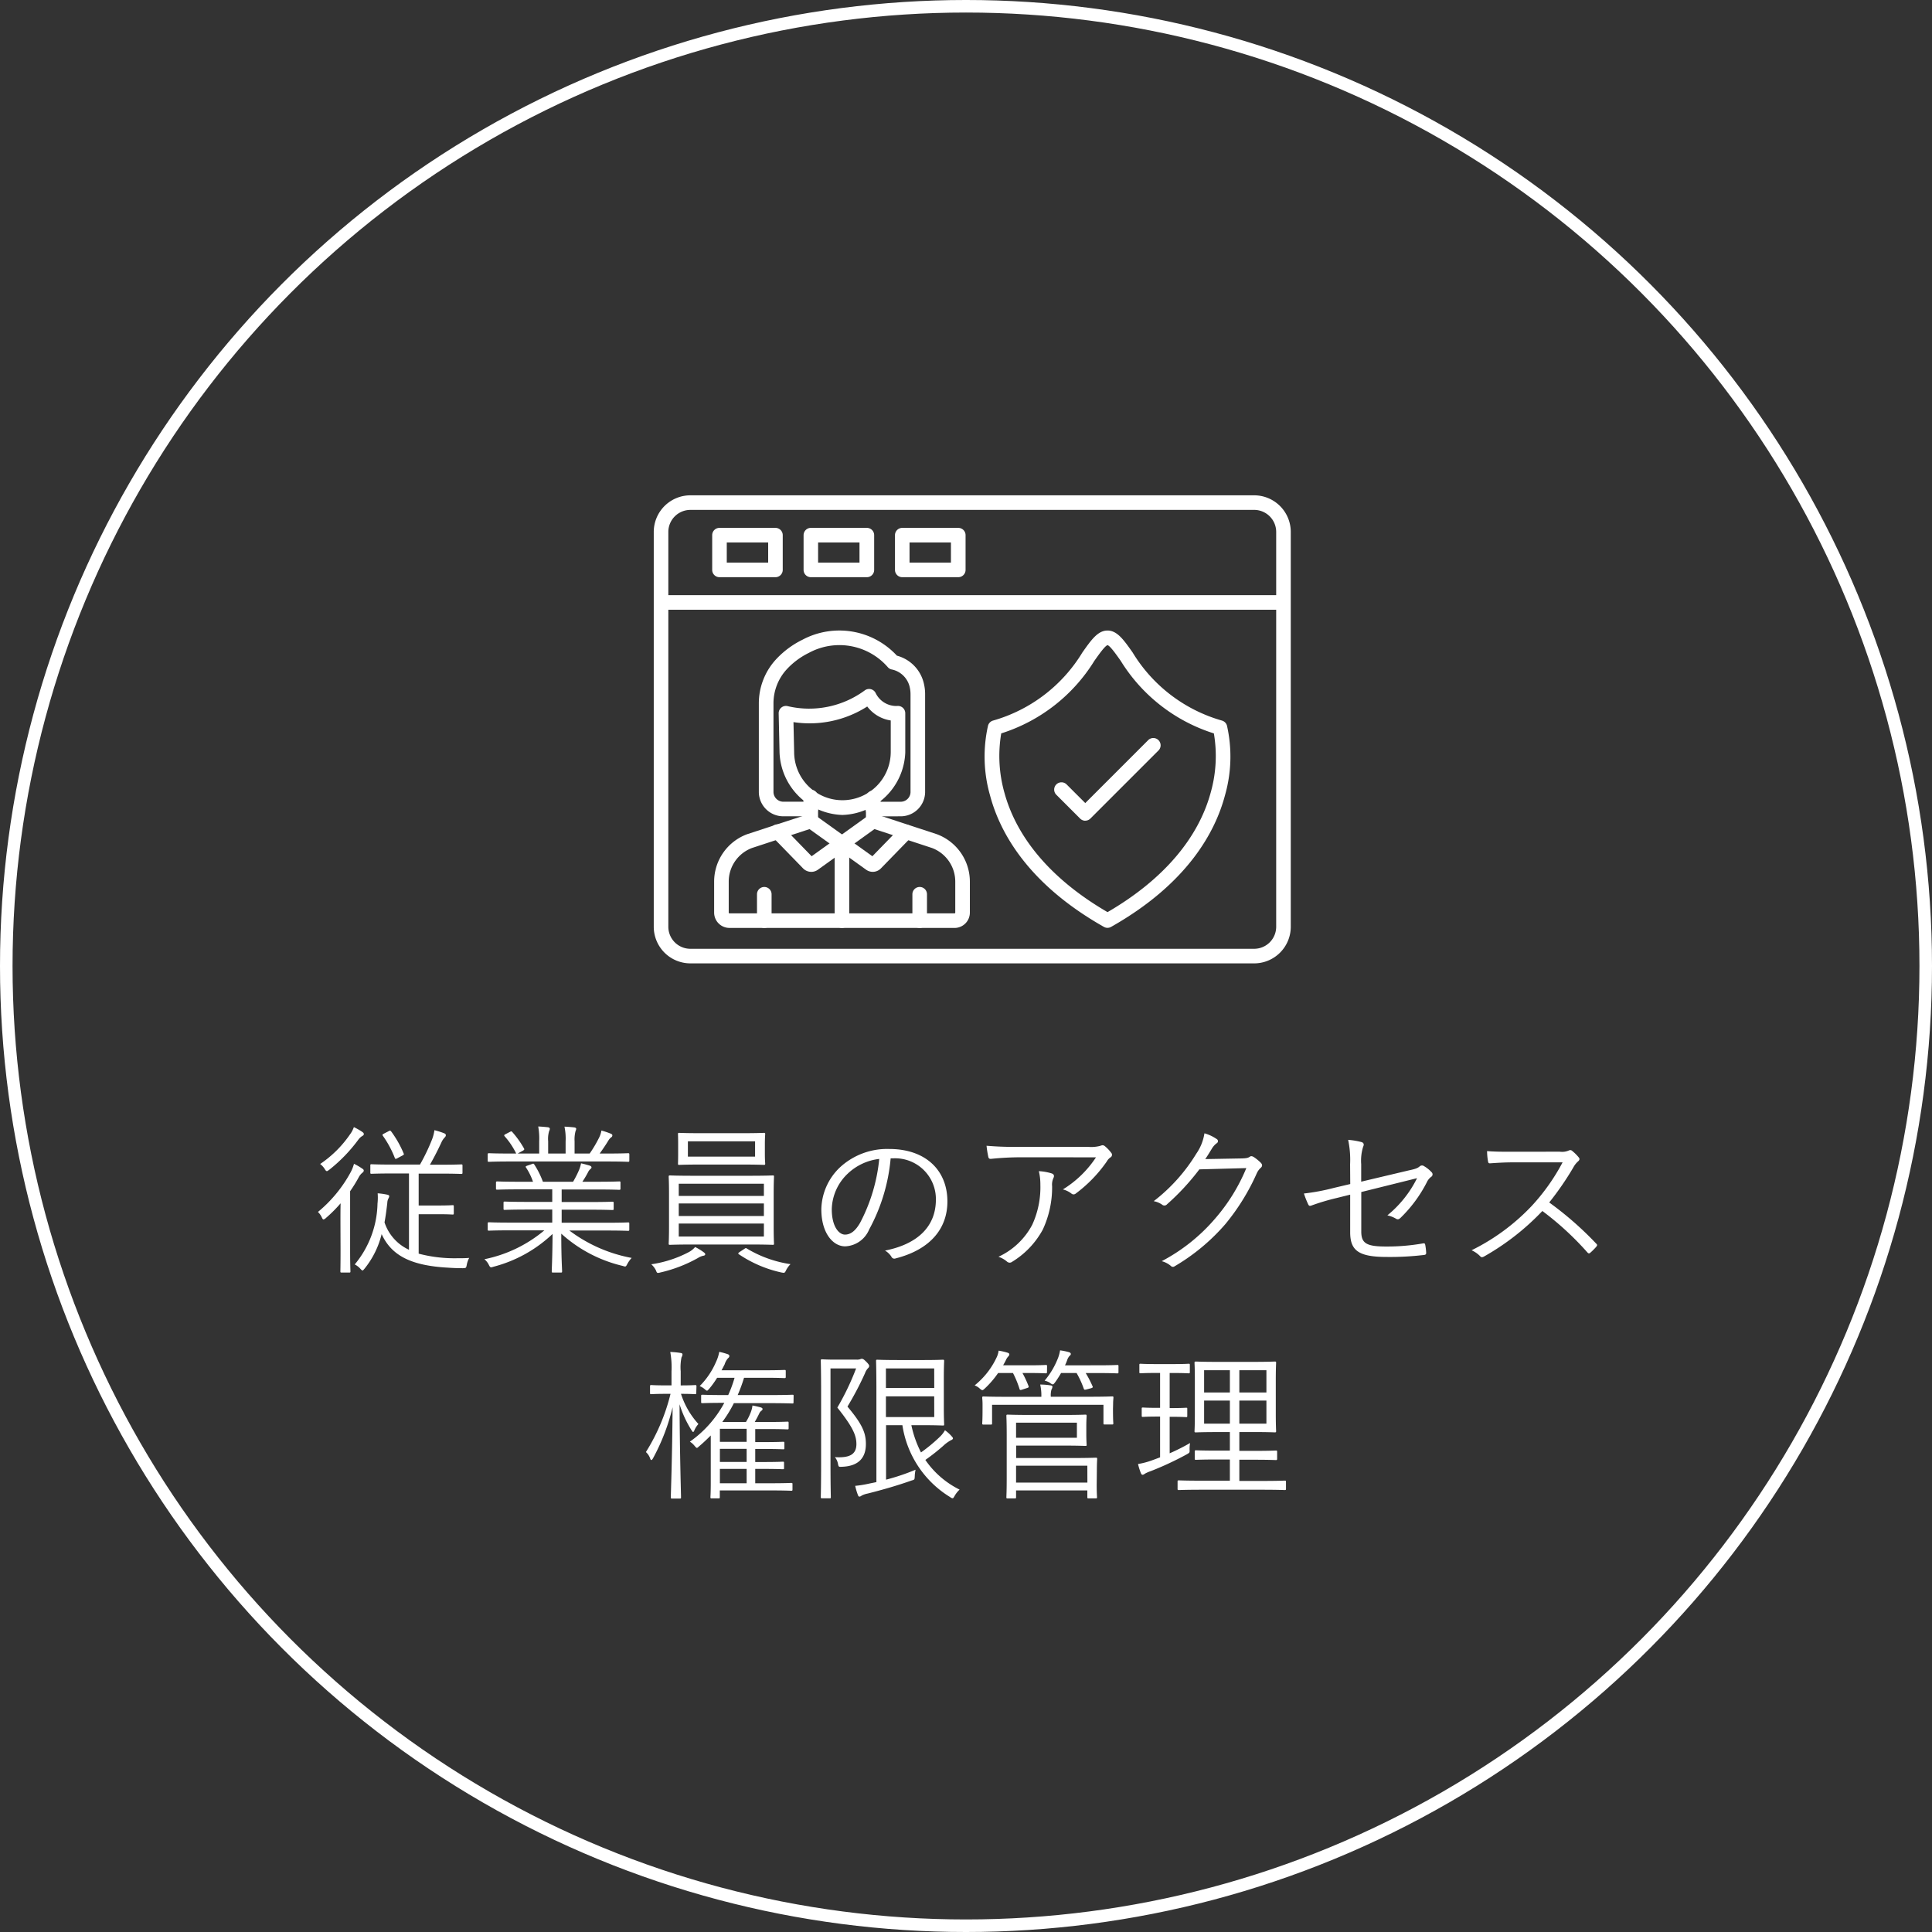 <svg xmlns="http://www.w3.org/2000/svg" xmlns:xlink="http://www.w3.org/1999/xlink" width="154" height="154" viewBox="0 0 154 154">
  <rect x="0" y="0" width="154" height="154" fill="#333333" stroke="none"/>
  <defs>
    <clipPath id="clip-path">
      <rect id="長方形_1826" data-name="長方形 1826" width="50.778" height="37.308" fill="none"/>
    </clipPath>
  </defs>
  <g id="グループ_2934" data-name="グループ 2934" transform="translate(-274 -1955)">
    <g id="グループ_2928" data-name="グループ 2928" transform="translate(-36 -14.51)">
      <g id="グループ_2927" data-name="グループ 2927" transform="translate(282.895 960.539)">
        <path id="パス_3349" data-name="パス 3349" d="M-43.628-3.744h1.6c.819,0,1.04.026,1.1.026.091,0,.1-.013.1-.1v-.546c0-.091-.013-.1-.1-.1-.065,0-.286.026-1.1.026h-1.6V-6.981h1.612c1.274,0,1.7.026,1.781.026s.1-.013.1-.1v-.559c0-.091-.013-.1-.1-.1s-.507.026-1.781.026h-.715c.364-.637.663-1.235.91-1.768a1.439,1.439,0,0,1,.26-.4.263.263,0,0,0,.1-.182c0-.065-.039-.117-.13-.156a6.106,6.106,0,0,0-.78-.247,3.371,3.371,0,0,1-.182.715A15.621,15.621,0,0,1-43.524-7.7H-45.6c-1.274,0-1.716-.026-1.781-.026-.091,0-.1.013-.1.1v.559c0,.091.013.1.1.1.065,0,.507-.026,1.781-.026h1.2V-.91a3.657,3.657,0,0,1-1.95-2.184c.091-.481.156-.988.221-1.534a.876.876,0,0,1,.078-.351.47.47,0,0,0,.078-.2c0-.065-.052-.1-.195-.13a5.148,5.148,0,0,0-.728-.1,4.382,4.382,0,0,1-.013.819A7.823,7.823,0,0,1-48.724.26a1.533,1.533,0,0,1,.455.351c.078.091.13.13.169.13s.078-.052.156-.143a7.039,7.039,0,0,0,1.365-2.756C-45.786-.429-44.213.364-41.236.52q.546.039,1.131.039c.26-.013.26-.013.312-.273A1.815,1.815,0,0,1-39.6-.26c-.338.026-.65.026-1,.026A11.159,11.159,0,0,1-43.628-.6ZM-49.855-.871c0,1.131-.013,1.612-.013,1.677,0,.091.013.1.1.1h.611c.078,0,.091-.013.091-.1,0-.065-.026-.546-.026-1.677V-5.577a11.355,11.355,0,0,0,.676-1.092,1.174,1.174,0,0,1,.312-.39.214.214,0,0,0,.1-.156c0-.065-.039-.117-.13-.169a4.481,4.481,0,0,0-.65-.377,3.217,3.217,0,0,1-.247.637,10.706,10.706,0,0,1-2.626,3.2,1.418,1.418,0,0,1,.312.442c.052.1.078.156.13.156a.4.4,0,0,0,.195-.117,11.046,11.046,0,0,0,1.17-1.17c-.013.455-.013.988-.013,1.417ZM-48-10.127c0-.078-.039-.117-.13-.182a5.014,5.014,0,0,0-.663-.377,2.172,2.172,0,0,1-.312.585A8.907,8.907,0,0,1-51.48-7.748a1.592,1.592,0,0,1,.364.4c.065.117.117.169.169.169s.091-.039.182-.1a12.431,12.431,0,0,0,2.327-2.405,1.089,1.089,0,0,1,.325-.3C-48.035-10.023-48-10.075-48-10.127Zm1.6-.039c-.143.078-.13.1-.065.195a8.033,8.033,0,0,1,.936,1.742c.039.1.078.091.221.013l.39-.208c.117-.065.13-.078.091-.169a8.327,8.327,0,0,0-.988-1.742c-.065-.078-.091-.091-.208-.026Zm17.745,7.722c1.235,0,1.638.026,1.716.026s.1-.013.1-.1V-2.99c0-.091-.013-.1-.1-.1s-.481.026-1.716.026h-3.575v-1.04h2.2c1.326,0,1.768.026,1.846.026s.1-.013.1-.091v-.455c0-.1-.013-.117-.1-.117s-.52.026-1.846.026h-2.2v-1h2.782c1.313,0,1.729.026,1.807.026s.1-.013.1-.1v-.468c0-.091-.013-.1-.1-.1s-.494.026-1.807.026h-1.131a7.963,7.963,0,0,0,.429-.715.906.906,0,0,1,.182-.273c.052-.039.117-.091.117-.156s-.065-.117-.143-.143c-.26-.078-.455-.13-.689-.182a3.141,3.141,0,0,1-.156.52,8.045,8.045,0,0,1-.481.949h-2.405a6.793,6.793,0,0,0-.689-1.378c-.052-.078-.078-.078-.208-.026l-.338.117c-.143.052-.169.078-.1.169a4.978,4.978,0,0,1,.546,1.118h-1.04c-1.3,0-1.729-.026-1.794-.026-.1,0-.117.013-.117.1V-5.8c0,.091.013.1.117.1.065,0,.494-.026,1.794-.026h2.574v1h-1.937c-1.326,0-1.781-.026-1.846-.026-.091,0-.1.013-.1.117v.455c0,.078.013.091.1.091.065,0,.52-.026,1.846-.026h1.937v1.04h-3.328c-1.235,0-1.638-.026-1.7-.026-.1,0-.117.013-.117.1v.468c0,.091.013.1.117.1.065,0,.468-.026,1.7-.026h2.7A10.745,10.745,0,0,1-38.389-.156a1.323,1.323,0,0,1,.351.442c.117.234.143.234.377.156a10.777,10.777,0,0,0,4.706-2.613C-32.968-.208-33.02.585-33.02.806c0,.091.013.1.1.1h.624c.091,0,.1-.013.1-.1,0-.221-.065-1.04-.065-3A11.056,11.056,0,0,0-27.365.377c.247.078.247.078.377-.169A2.287,2.287,0,0,1-26.65-.26a11.829,11.829,0,0,1-4.966-2.184Zm1.82-6.045c0-.1-.013-.117-.1-.117s-.481.026-1.716.026H-29.2c.247-.338.481-.689.689-1.027a.869.869,0,0,1,.221-.26.178.178,0,0,0,.1-.169c0-.052-.052-.1-.13-.13a6.171,6.171,0,0,0-.741-.247,1.987,1.987,0,0,1-.208.611,9.766,9.766,0,0,1-.728,1.222H-31.2v-.975a2.629,2.629,0,0,1,.078-.819.5.5,0,0,0,.052-.169c0-.065-.052-.1-.13-.117-.208-.026-.533-.052-.806-.065a4.651,4.651,0,0,1,.091,1.183v.962h-1.391v-.975a2.2,2.2,0,0,1,.078-.819.355.355,0,0,0,.052-.182c0-.065-.052-.1-.13-.117-.208-.026-.52-.052-.793-.065a5.407,5.407,0,0,1,.078,1.183v.975h-1.716l.429-.234c.1-.065.117-.091.078-.169a7.559,7.559,0,0,0-.936-1.313c-.052-.065-.091-.065-.182-.013l-.351.182c-.13.065-.13.1-.078.169a5.918,5.918,0,0,1,.923,1.378h-.455c-1.235,0-1.638-.026-1.7-.026-.1,0-.117.013-.117.117v.468c0,.091.013.1.117.1.065,0,.468-.026,1.7-.026h7.657c1.235,0,1.638.026,1.716.026s.1-.013.1-.1Zm11.505,3.146c0-.988.026-1.326.026-1.391,0-.091-.013-.1-.1-.1-.065,0-.533.026-1.846.026h-4.485c-1.313,0-1.781-.026-1.846-.026-.1,0-.117.013-.117.1,0,.065.026.4.026,1.391v2.561c0,.962-.026,1.313-.026,1.378,0,.091.013.1.117.1.065,0,.533-.026,1.846-.026h4.485c1.313,0,1.781.026,1.846.026.091,0,.1-.013.1-.1,0-.052-.026-.416-.026-1.378Zm-.78,3.38h-6.786V-3h6.786Zm0-1.638h-6.786v-1h6.786Zm0-1.6h-6.786v-.975h6.786Zm.078-4.095c0-.585.026-.767.026-.832,0-.091-.013-.1-.1-.1s-.494.026-1.742.026h-3.263c-1.248,0-1.677-.026-1.755-.026s-.091.013-.091.1c0,.065.013.247.013.832v.7c0,.572-.013.754-.013.819,0,.091.013.1.091.1s.507-.026,1.755-.026h3.263c1.248,0,1.664.026,1.742.026s.1-.013.1-.1c0-.065-.026-.247-.026-.819Zm-.78.962h-5.356V-9.555h5.356ZM-20.787-.546c0-.078-.052-.117-.143-.182a4.23,4.23,0,0,0-.663-.4,1.73,1.73,0,0,1-.494.4,9.265,9.265,0,0,1-3,.975,1.669,1.669,0,0,1,.364.468c.065.169.091.221.169.221A.826.826,0,0,0-24.362.9a11.228,11.228,0,0,0,3-1.157,1.292,1.292,0,0,1,.39-.169C-20.852-.442-20.787-.481-20.787-.546Zm2.756-.195c-.143.1-.156.13-.065.195A9.748,9.748,0,0,0-14.716.9a1.492,1.492,0,0,0,.182.026c.078,0,.117-.039.195-.208a1.831,1.831,0,0,1,.351-.481,9.394,9.394,0,0,1-3.484-1.248c-.078-.052-.091-.039-.208.039ZM-5.759-8.2A3.251,3.251,0,0,1-2.4-4.914c0,2.171-1.482,3.562-4.056,4.069a1.511,1.511,0,0,1,.507.481.257.257,0,0,0,.338.143C-2.8-.936-1.482-2.639-1.482-4.758c0-2.483-1.729-4.186-4.641-4.186a5.543,5.543,0,0,0-3.9,1.443,4.721,4.721,0,0,0-1.508,3.367c0,1.885.923,2.951,1.9,2.951A2.168,2.168,0,0,0-7.722-2.522,14.512,14.512,0,0,0-6.006-8.2Zm-1.157.052A13.8,13.8,0,0,1-8.437-3.068c-.377.663-.767.949-1.209.949-.468,0-1.053-.611-1.053-2.028A4.03,4.03,0,0,1-9.451-6.955,4.38,4.38,0,0,1-6.916-8.151Zm17.277-.13A8.44,8.44,0,0,1,7.722-5.72a1.819,1.819,0,0,1,.676.325.257.257,0,0,0,.338.013,10.965,10.965,0,0,0,2.483-2.561.993.993,0,0,1,.286-.325.236.236,0,0,0,.065-.377,2.963,2.963,0,0,0-.481-.507.335.335,0,0,0-.195-.091.624.624,0,0,0-.195.052,2.88,2.88,0,0,1-.975.078H4.316A26.692,26.692,0,0,1,1.638-9.2a8.116,8.116,0,0,0,.143.9c.026.1.078.156.221.143A22.807,22.807,0,0,1,4.42-8.281ZM2.587-.351a2.034,2.034,0,0,1,.7.4.313.313,0,0,0,.39,0A6.805,6.805,0,0,0,6.123-2.522,7.973,7.973,0,0,0,6.864-5.98a1.26,1.26,0,0,1,.1-.637c.078-.156.078-.3-.13-.377a4.17,4.17,0,0,0-1.027-.182A4.574,4.574,0,0,1,5.928-6.1a7.158,7.158,0,0,1-.65,3.2A5.783,5.783,0,0,1,2.587-.351ZM19.071-8.138c.182-.26.325-.507.52-.819a1.445,1.445,0,0,1,.39-.442.191.191,0,0,0,0-.338,3.257,3.257,0,0,0-.975-.455,3.872,3.872,0,0,1-.65,1.625,13.894,13.894,0,0,1-3.393,3.783,1.755,1.755,0,0,1,.663.273.276.276,0,0,0,.4-.026A18.826,18.826,0,0,0,18.6-7.319l3.744-.1A14.611,14.611,0,0,1,19.9-3.445,14.442,14.442,0,0,1,15.6,0a1.837,1.837,0,0,1,.728.377.22.22,0,0,0,.286.039A16.141,16.141,0,0,0,20.67-2.951a17.472,17.472,0,0,0,2.509-4.056,1.3,1.3,0,0,1,.338-.455c.1-.1.13-.234-.026-.39a3.779,3.779,0,0,0-.52-.429c-.143-.091-.247-.117-.338-.052-.143.1-.26.13-.65.143ZM30.628-6.149l-1.274.3a16.82,16.82,0,0,1-2.418.455,7.369,7.369,0,0,0,.338.858c.065.13.117.156.286.091a17.408,17.408,0,0,1,1.963-.585l1.1-.273v2.99c0,1.443.637,1.976,2.912,1.976a22.805,22.805,0,0,0,2.951-.156c.143-.013.195-.052.195-.169a4.734,4.734,0,0,0-.065-.585c-.026-.143-.039-.2-.195-.169a16.536,16.536,0,0,1-2.938.247c-1.573,0-1.976-.26-1.976-1.2V-5.512l4.446-1.105a8.938,8.938,0,0,1-2.366,2.964,2.355,2.355,0,0,1,.676.26c.143.091.234.065.364-.052a10.741,10.741,0,0,0,2.119-2.873,1.089,1.089,0,0,1,.325-.4.232.232,0,0,0,.039-.377,2.56,2.56,0,0,0-.6-.481.272.272,0,0,0-.338.013c-.156.13-.273.2-.871.325l-3.8.9V-7.735a3.734,3.734,0,0,1,.156-1.391c.078-.156.065-.3-.117-.364a6.146,6.146,0,0,0-1.079-.182,7.681,7.681,0,0,1,.156,1.95ZM43.55-8.723c-.806,0-1.378,0-2.015-.052a5.035,5.035,0,0,0,.078.832c.026.1.039.143.156.143.585-.039,1.144-.078,1.872-.078h3.913a16.342,16.342,0,0,1-2.47,3.484A16.808,16.808,0,0,1,40.3-.871a2.224,2.224,0,0,1,.676.468c.1.117.182.1.325.026A19.875,19.875,0,0,0,45.942-4,23.757,23.757,0,0,1,49.53-.7c.091.1.143.1.234.026a5.3,5.3,0,0,0,.468-.468c.1-.13.1-.169-.013-.273A26.627,26.627,0,0,0,46.488-4.68a23.616,23.616,0,0,0,1.924-2.795,1.717,1.717,0,0,1,.377-.481c.117-.1.143-.2.065-.3a3.443,3.443,0,0,0-.533-.533.223.223,0,0,0-.26-.039,1.36,1.36,0,0,1-.741.1ZM-13.741,10.746c0-.091-.013-.1-.1-.1-.065,0-.494.026-1.781.026H-18.2a12.175,12.175,0,0,0,.507-1.378h1.625c1.157,0,1.521.026,1.6.026s.1-.013.1-.1V8.77c0-.091-.013-.1-.1-.1s-.442.026-1.6.026h-3.419c.091-.156.169-.325.247-.468a1.351,1.351,0,0,1,.26-.481c.078-.065.117-.117.117-.182,0-.091-.065-.13-.143-.156a5.66,5.66,0,0,0-.663-.182,3.066,3.066,0,0,1-.247.78,6.177,6.177,0,0,1-1.313,1.95,1.481,1.481,0,0,1,.39.234c.091.078.143.13.195.13s.078-.052.169-.143a7.279,7.279,0,0,0,.637-.884h1.391a10.1,10.1,0,0,1-.507,1.378h-.26c-1.287,0-1.716-.026-1.781-.026-.1,0-.117.013-.117.1v.481c0,.078.013.091.117.091.065,0,.481-.026,1.729-.026a8.945,8.945,0,0,1-2.743,3.094,1.5,1.5,0,0,1,.377.338c.091.1.13.156.182.156s.078-.039.169-.117c.325-.273.637-.572.936-.871v3.77c0,.845-.026,1.079-.026,1.144,0,.091.013.1.1.1h.546c.091,0,.1-.013.1-.1v-.533h4.043c1.183,0,1.586.026,1.651.026.091,0,.1-.013.1-.117v-.416c0-.078-.013-.091-.1-.091-.065,0-.468.026-1.651.026H-16.8V16.557h.65c1.131,0,1.482.026,1.547.026.091,0,.1-.013.1-.1v-.4c0-.091-.013-.1-.1-.1-.065,0-.416.026-1.547.026h-.65v-1.04h.689c1.105,0,1.469.026,1.534.026.091,0,.1-.013.1-.1v-.4c0-.091-.013-.1-.1-.1-.065,0-.429.026-1.534.026H-16.8v-1.04h1.014c1.118,0,1.482.026,1.547.026.091,0,.1-.013.1-.1v-.416c0-.091-.013-.1-.1-.1-.065,0-.429.026-1.547.026h-1.053c.117-.2.247-.442.377-.715a.529.529,0,0,1,.156-.182.176.176,0,0,0,.091-.143c0-.039-.052-.091-.13-.117a6.783,6.783,0,0,0-.676-.156,2.231,2.231,0,0,1-.169.624,4.324,4.324,0,0,1-.351.689h-1.885a9.995,9.995,0,0,0,.923-1.5h2.873c1.287,0,1.716.026,1.781.026.091,0,.1-.013.1-.091ZM-17.485,17.7h-2.132V16.557h2.132Zm0-1.7h-2.132v-1.04h2.132Zm0-1.6h-2.132v-1.04h2.132Zm-4-4.407c0-.1-.013-.117-.1-.117s-.325.026-1.157.026V8.77a3.889,3.889,0,0,1,.065-1.105.5.5,0,0,0,.078-.234q0-.1-.156-.117a6.5,6.5,0,0,0-.819-.078,6.771,6.771,0,0,1,.1,1.547V9.9h-.429c-.871,0-1.118-.026-1.183-.026-.091,0-.1.013-.1.117V10.5c0,.091.013.1.1.1.065,0,.312-.026,1.183-.026h.351a15.852,15.852,0,0,1-1.963,4.641,1.239,1.239,0,0,1,.338.507c.026.091.065.13.1.13s.078-.052.13-.143a16.415,16.415,0,0,0,1.56-4.069c-.026,3.77-.143,6.994-.143,7.189,0,.078.013.091.1.091h.624c.078,0,.091-.013.091-.091,0-.2-.1-3.471-.117-7.423a8.605,8.605,0,0,0,.962,2.08c.065.091.091.13.117.13s.065-.039.1-.13a1.79,1.79,0,0,1,.325-.507,6.486,6.486,0,0,1-1.391-2.405c.793,0,1.04.026,1.118.026s.1-.013.1-.1Zm18.135,3.081c1.04,0,1.443.026,1.508.026.091,0,.1-.013.1-.1s-.026-.455-.026-1.4V9.355c0-.936.026-1.326.026-1.4s-.013-.1-.1-.1c-.065,0-.468.026-1.508.026h-2.08c-1.105,0-1.573-.026-1.638-.026-.091,0-.1.013-.1.1s.026.78.026,2.314V17.61l-.572.117a8.973,8.973,0,0,1-1.118.182,5.009,5.009,0,0,0,.221.741q.039.117.117.117a.29.29,0,0,0,.169-.078,1.758,1.758,0,0,1,.494-.169c1.339-.338,2.47-.676,3.5-1.04.234-.065.234-.065.247-.351a2.831,2.831,0,0,1,.065-.507,17.246,17.246,0,0,1-2.353.793V13.073H-5.07a8.132,8.132,0,0,0,3.809,5.733.355.355,0,0,0,.195.091c.052,0,.078-.052.156-.182a2.037,2.037,0,0,1,.4-.507,7.152,7.152,0,0,1-2.73-2.366A16.314,16.314,0,0,0-1.82,14.724a2.892,2.892,0,0,1,.624-.455c.1-.039.156-.091.156-.143s-.026-.078-.091-.156a2.994,2.994,0,0,0-.546-.494,2.17,2.17,0,0,1-.377.494,12.812,12.812,0,0,1-1.534,1.274,8.716,8.716,0,0,1-.767-2.171Zm.819-.65H-6.383V10.772h3.848Zm0-2.314H-6.383V8.549h3.848Zm-7.917-2.262c-.663,0-.949-.026-1.027-.026s-.1.013-.1.1.026.832.026,2.652v5.564c0,1.807-.026,2.587-.026,2.665s.013.1.1.1h.6c.091,0,.1-.013.1-.1,0-.065-.026-.91-.026-2.665V8.549h2.041a20.566,20.566,0,0,1-1.495,3.12C-9,13.242-8.736,13.905-8.736,14.581c0,.884-.637,1.105-1.716,1.04a1.131,1.131,0,0,1,.247.533c.052.247.052.247.325.234,1.391-.052,1.9-.793,1.9-1.807,0-.871-.26-1.56-1.469-2.99a24.876,24.876,0,0,0,1.4-2.665,1.108,1.108,0,0,1,.234-.39.267.267,0,0,0,.1-.182c0-.065-.052-.156-.234-.338s-.26-.234-.351-.234a.214.214,0,0,0-.117.026.811.811,0,0,1-.312.039Zm20.878,8.931c0-.7.026-.936.026-1.014s-.013-.1-.1-.1-.624.026-1.859.026h-4.5V14.7H7.826c1.17,0,1.625.026,1.69.026.091,0,.1-.013.1-.091s-.026-.3-.026-.871V13.19c0-.572.026-.78.026-.858s-.013-.1-.1-.1c-.065,0-.52.026-1.69.026h-2.7c-1.2,0-1.729-.026-1.807-.026s-.1.013-.1.1.026.468.026,1.547v3.406c0,1.079-.026,1.456-.026,1.534s.013.091.1.091h.572c.091,0,.1-.013.1-.091v-.546H9.672v.533c0,.091.013.1.1.1h.572c.091,0,.1-.013.1-.1,0-.065-.026-.273-.026-.988Zm-.754.871H3.991V16.3H9.672ZM8.84,14.074H3.991v-1.2H8.84Zm2.886-2.7c0-.273.026-.429.026-.494,0-.091-.013-.1-.1-.1s-.533.026-1.82.026H6.76a1.7,1.7,0,0,1,.052-.572.494.494,0,0,0,.078-.234c0-.052-.052-.091-.156-.1a4.745,4.745,0,0,0-.819-.065,3.945,3.945,0,0,1,.091.975H3.2c-1.274,0-1.729-.026-1.807-.026s-.1.013-.1.1c0,.065.026.221.026.546v.338c0,.949-.026,1.079-.026,1.157s.013.1.1.1h.585c.091,0,.1-.013.1-.1V11.448h8.879v1.469c0,.091.013.1.1.1h.585c.091,0,.1-.013.1-.1,0-.065-.026-.208-.026-1.157Zm-5.265-3c0-.091-.013-.1-.1-.1s-.39.026-1.4.026h-2c.065-.13.143-.247.208-.39a1.072,1.072,0,0,1,.208-.325.227.227,0,0,0,.078-.156c0-.052-.039-.1-.13-.13A4.889,4.889,0,0,0,2.6,7.132a1.7,1.7,0,0,1-.156.533A6.267,6.267,0,0,1,.689,9.9a1.22,1.22,0,0,1,.416.26c.091.078.143.117.2.117s.091-.039.182-.117A7.509,7.509,0,0,0,2.561,8.913H3.744a7.843,7.843,0,0,1,.52,1.261c.026.1.052.117.208.065l.4-.13c.117-.039.143-.065.117-.143A7.957,7.957,0,0,0,4.5,8.913h.455c1.014,0,1.326.026,1.4.026s.1-.013.1-.1Zm5.694,0c0-.091-.013-.1-.1-.1-.065,0-.442.026-1.612.026H7.891A3.525,3.525,0,0,0,8.06,7.9a.923.923,0,0,1,.195-.351c.065-.052.1-.091.1-.156s-.065-.117-.156-.143a5.059,5.059,0,0,0-.7-.143,3.126,3.126,0,0,1-.143.559A6.39,6.39,0,0,1,6.266,9.524a1.324,1.324,0,0,1,.442.182.487.487,0,0,0,.208.117c.052,0,.091-.052.169-.143a8.465,8.465,0,0,0,.494-.767H8.814a7.224,7.224,0,0,1,.572,1.248c.039.091.065.1.208.065l.377-.1c.13-.039.156-.078.117-.156a8.768,8.768,0,0,0-.546-1.053h.9c1.17,0,1.547.026,1.612.026.091,0,.1-.013.1-.1Zm13.351,9.217c0-.091-.013-.1-.091-.1s-.52.026-1.846.026H21.788v-1.69H23c1.222,0,1.625.026,1.7.026s.1-.013.1-.1v-.559c0-.091-.013-.1-.1-.1s-.481.026-1.7.026H21.788V13.619h1.131c1.209,0,1.625.026,1.7.026s.1-.013.1-.091-.026-.442-.026-1.43V9.5c0-.975.026-1.339.026-1.4,0-.091-.013-.1-.1-.1s-.494.026-1.7.026H20.033c-1.209,0-1.638-.026-1.7-.026-.1,0-.117.013-.117.1s.026.429.026,1.4v2.626c0,.988-.026,1.352-.026,1.43s.013.091.117.091c.065,0,.494-.026,1.7-.026h1V15.1h-1c-1.222,0-1.625-.026-1.7-.026s-.1.013-.1.1v.559c0,.091.013.1.1.1s.481-.026,1.7-.026h1v1.69H18.811c-1.326,0-1.781-.026-1.846-.026-.091,0-.1.013-.1.1v.572c0,.091.013.1.1.1.065,0,.52-.026,1.846-.026h4.758c1.326,0,1.781.026,1.846.026s.091-.013.091-.1Zm-1.56-4.641H21.788V11.11h2.158Zm0-2.483H21.788V8.692h2.158Zm-2.912,2.483H18.98V11.11h2.054Zm0-2.483H18.98V8.692h2.054Zm-4.8,1.937h.143c.845,0,1.092.026,1.17.026s.091-.013.091-.1v-.546c0-.091,0-.1-.091-.1s-.325.026-1.17.026h-.143V8.913h.26c.923,0,1.183.026,1.248.026.091,0,.1-.013.1-.1V8.276c0-.091-.013-.1-.1-.1-.065,0-.325.026-1.248.026H15.171c-.91,0-1.183-.026-1.261-.026s-.091.013-.091.1v.559c0,.091.013.1.091.1s.351-.026,1.261-.026h.3v2.782h-.208c-.845,0-1.092-.026-1.157-.026-.091,0-.1.013-.1.1v.546c0,.091.013.1.1.1.065,0,.312-.026,1.157-.026h.208v3.25l-.559.208a6.2,6.2,0,0,1-1.2.325,4.975,4.975,0,0,0,.234.741c.039.091.091.117.13.117a.29.29,0,0,0,.169-.078,2.565,2.565,0,0,1,.468-.208,24.837,24.837,0,0,0,2.9-1.352c.221-.13.221-.13.208-.4a2.928,2.928,0,0,1,.039-.494,15.817,15.817,0,0,1-1.625.819Z" transform="translate(104.105 1109.5)" fill="#fff"/>
      </g>
      <g id="グループ_2935" data-name="グループ 2935" transform="translate(362.111 2008.992)">
        <g id="グループ_2922" data-name="グループ 2922" clip-path="url(#clip-path)">
          <path id="パス_2808" data-name="パス 2808" d="M2.917,1.163A1.757,1.757,0,0,0,1.162,2.918V34.391a1.757,1.757,0,0,0,1.755,1.755H47.859a1.757,1.757,0,0,0,1.755-1.755V2.917a1.757,1.757,0,0,0-1.755-1.755ZM47.859,37.308H2.917A2.921,2.921,0,0,1,0,34.391V2.917A2.921,2.921,0,0,1,2.917,0H47.859a2.921,2.921,0,0,1,2.918,2.918V34.391a2.922,2.922,0,0,1-2.918,2.918" fill="#fff" fill-rule="evenodd"/>
          <path id="パス_2809" data-name="パス 2809" d="M50.2,29.077H.581a.582.582,0,0,1,0-1.163H50.2a.582.582,0,0,1,0,1.163M5.82,25.318h3.3V23.712H5.82ZM9.7,26.481H5.239a.581.581,0,0,1-.581-.581V23.131a.581.581,0,0,1,.581-.581H9.7a.581.581,0,0,1,.581.581V25.9a.581.581,0,0,1-.581.581m3.4-1.163h3.3V23.712h-3.3Zm3.883,1.163H12.524a.58.58,0,0,1-.581-.581V23.131a.581.581,0,0,1,.581-.581h4.464a.581.581,0,0,1,.581.581V25.9a.581.581,0,0,1-.581.581m3.4-1.163h3.3V23.712h-3.3Zm3.883,1.163H19.809a.581.581,0,0,1-.581-.581V23.131a.581.581,0,0,1,.581-.581h4.465a.581.581,0,0,1,.581.581V25.9a.581.581,0,0,1-.581.581M15,54.436a.582.582,0,0,1-.581-.581V47.7a.581.581,0,0,1,1.163,0v6.155a.581.581,0,0,1-.581.581m-6.191,0a.581.581,0,0,1-.581-.581v-2.1a.581.581,0,1,1,1.163,0v2.1a.581.581,0,0,1-.581.581" transform="translate(0 -19.955)" fill="#fff" fill-rule="evenodd"/>
          <path id="パス_2810" data-name="パス 2810" d="M60.977,214.878H43.038a1.223,1.223,0,0,1-1.222-1.222v-2.479a4.03,4.03,0,0,1,2.619-3.765l.02-.007,4.482-1.469V204.44a.581.581,0,1,1,1.163,0v1.915a.582.582,0,0,1-.4.553l-4.871,1.6a2.861,2.861,0,0,0-1.85,2.672v2.479a.06.06,0,0,0,.059.059H60.977a.059.059,0,0,0,.059-.059v-2.479a2.863,2.863,0,0,0-1.85-2.672l-4.87-1.6a.58.58,0,0,1-.4-.552v-1.867a.582.582,0,0,1,1.163,0v1.446l4.481,1.47.021.008a4.031,4.031,0,0,1,2.619,3.766v2.479a1.224,1.224,0,0,1-1.222,1.222" transform="translate(-37.003 -180.395)" fill="#fff" fill-rule="evenodd"/>
          <path id="パス_2811" data-name="パス 2811" d="M112.943,229.6a.581.581,0,0,1-.582-.581v-2.1a.581.581,0,1,1,1.163,0v2.1a.581.581,0,0,1-.581.581m-3.922-5.556h0Zm.181,1.088a.915.915,0,0,1-.532-.172l-2.259-1.621-.021-.015-2.47-1.773a.581.581,0,1,1,.678-.945l2.489,1.785.02.016,2.064,1.481,2.287-2.351a.582.582,0,0,1,.834.811l-2.438,2.506a.908.908,0,0,1-.653.278" transform="translate(-91.745 -195.119)" fill="#fff" fill-rule="evenodd"/>
          <path id="パス_2812" data-name="パス 2812" d="M84.224,224.038h0Zm-.181,1.089a.908.908,0,0,1-.653-.278l-2.437-2.506a.582.582,0,1,1,.834-.811l2.287,2.351,2.082-1.494.017-.012,2.474-1.777a.582.582,0,0,1,.679.945l-2.489,1.788-.017.013-2.242,1.609a.913.913,0,0,1-.532.173" transform="translate(-71.49 -195.114)" fill="#fff" fill-rule="evenodd"/>
          <path id="パス_2813" data-name="パス 2813" d="M81.919,108.477a.582.582,0,1,1,0-1.163h2.148a.787.787,0,0,0,.824-.743V98.759a2.424,2.424,0,0,0-.054-.533,1.85,1.85,0,0,0-1.416-1.45.568.568,0,0,1-.32-.165,5.11,5.11,0,0,0-6.311-1.165,6,6,0,0,0-1.763,1.309,4.009,4.009,0,0,0-1.06,2.712v7.1a.789.789,0,0,0,.825.744H76.94a.581.581,0,1,1,0,1.163H74.792A1.95,1.95,0,0,1,72.8,106.57v-7.1a5.168,5.168,0,0,1,1.366-3.5A7.161,7.161,0,0,1,76.278,94.4a6.253,6.253,0,0,1,7.529,1.271,2.989,2.989,0,0,1,2.165,2.3,3.543,3.543,0,0,1,.082.787v7.811a1.95,1.95,0,0,1-1.987,1.906Z" transform="translate(-64.424 -82.889)" fill="#fff" fill-rule="evenodd"/>
          <path id="パス_2814" data-name="パス 2814" d="M87.753,103.372a3.849,3.849,0,1,0,7.7.007v-2.511a2.874,2.874,0,0,1-1.873-1.113A8.528,8.528,0,0,1,87.7,101ZM91.6,108.4a5.177,5.177,0,0,1-5.011-4.982v-.014l-.069-3.1a.581.581,0,0,1,.744-.571,7.476,7.476,0,0,0,6.111-1.256.581.581,0,0,1,.875.206,1.834,1.834,0,0,0,1.709,1.031.582.582,0,0,1,.652.577v3.1c0,.009,0,.018,0,.027A5.177,5.177,0,0,1,91.6,108.4m12.66-6.5a10.773,10.773,0,0,0,.247,4.7c1,3.7,3.843,7,8.227,9.546,4.411-2.564,7.259-5.881,8.245-9.611a10.683,10.683,0,0,0,.231-4.635,13.5,13.5,0,0,1-7.425-5.783c-.357-.507-.845-1.2-1.051-1.252-.205.054-.694.745-1.051,1.252a13.5,13.5,0,0,1-7.423,5.782m8.474,15.5a.58.58,0,0,1-.286-.075c-6.132-3.465-8.324-7.617-9.082-10.49a11.233,11.233,0,0,1-.157-5.557.581.581,0,0,1,.4-.4,12.252,12.252,0,0,0,7.122-5.432c.715-1.013,1.232-1.745,2-1.745s1.286.732,2,1.745a12.255,12.255,0,0,0,7.122,5.432.583.583,0,0,1,.4.4,11.224,11.224,0,0,1-.157,5.557c-.759,2.872-2.95,7.025-9.082,10.49a.586.586,0,0,1-.286.075" transform="translate(-76.563 -82.922)" fill="#fff" fill-rule="evenodd"/>
          <path id="パス_2815" data-name="パス 2815" d="M279.815,174.547a.579.579,0,0,1-.411-.17l-1.9-1.9a.581.581,0,0,1,.822-.822l1.485,1.485,5.035-5.035a.582.582,0,0,1,.822.822l-5.447,5.446a.579.579,0,0,1-.411.17" transform="translate(-245.416 -148.609)" fill="#fff" fill-rule="evenodd"/>
        </g>
      </g>
    </g>
    <g id="楕円形_1" data-name="楕円形 1" transform="translate(274 1955)" fill="none" stroke="#fff" stroke-width="1">
      <circle cx="77" cy="77" r="77" stroke="none"/>
      <circle cx="77" cy="77" r="76.5" fill="none"/>
    </g>
  </g>
</svg>

